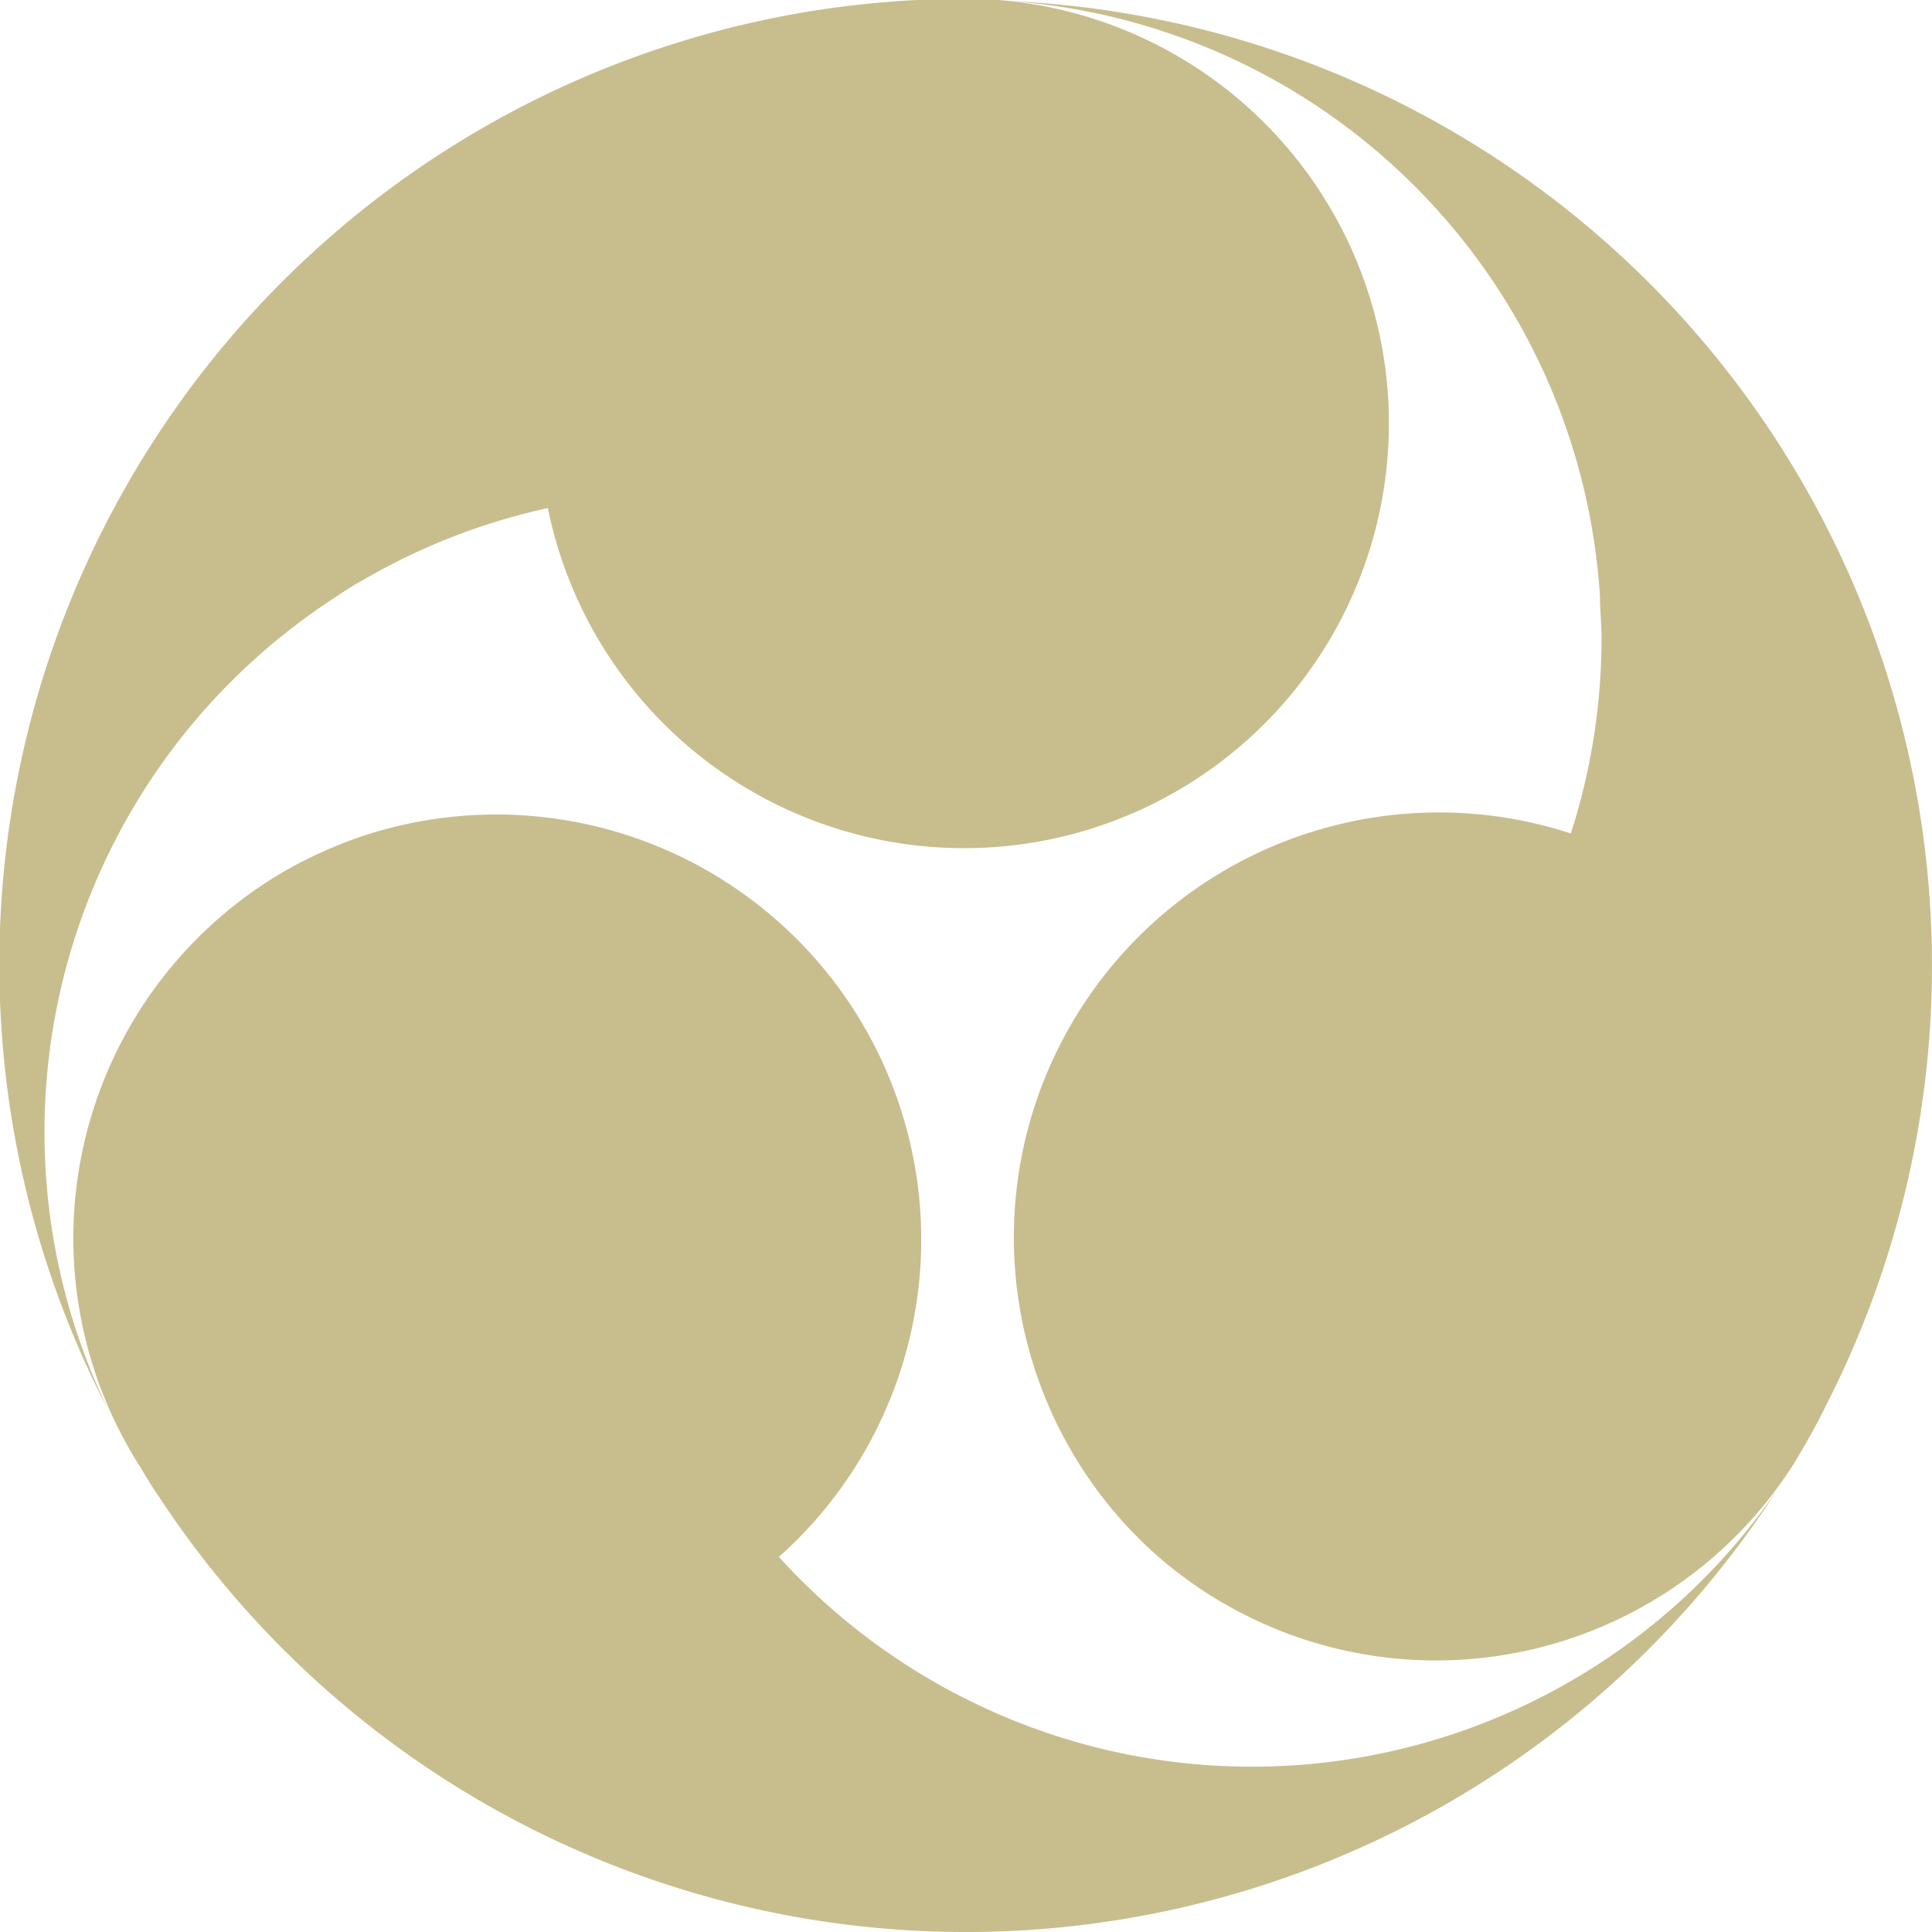 <svg id="レイヤー_1" data-name="レイヤー 1" xmlns="http://www.w3.org/2000/svg" viewBox="0 0 87.46 87.46"><path d="M45.22,0c-.49,0-1,0-1.49,0S42.57,0,42,0l-.49,0A43.72,43.72,0,0,0,4.94,63.91a28.85,28.85,0,0,1,9.9-36.65c.52-.34,1-.68,1.59-1A28.83,28.83,0,0,1,24.8,23,19.23,19.23,0,1,0,45.22,0Z" style="fill:#c8bd8d"/><path d="M43.91,77c-.56-.28-1.11-.56-1.65-.88a28.84,28.84,0,0,1-7-5.64,19.24,19.24,0,0,0-19-32.58,20.45,20.45,0,0,0-3.35,1.52A19.22,19.22,0,0,0,5.53,65c.23.43.47.86.73,1.27s.59,1,.9,1.43a43.71,43.71,0,0,0,73.35-.34A28.83,28.83,0,0,1,43.91,77Z" style="fill:#c8bd8d"/><path d="M45.72.05A28.84,28.84,0,0,1,72.43,27c0,.62.07,1.24.07,1.87a28.83,28.83,0,0,1-1.39,8.86A19.24,19.24,0,0,0,52.4,70.44a19.18,19.18,0,0,0,28.88-4.3c.25-.42.5-.85.74-1.28s.48-.91.71-1.37A43.71,43.71,0,0,0,45.72.05Z" style="fill:#c8bd8d"/></svg>